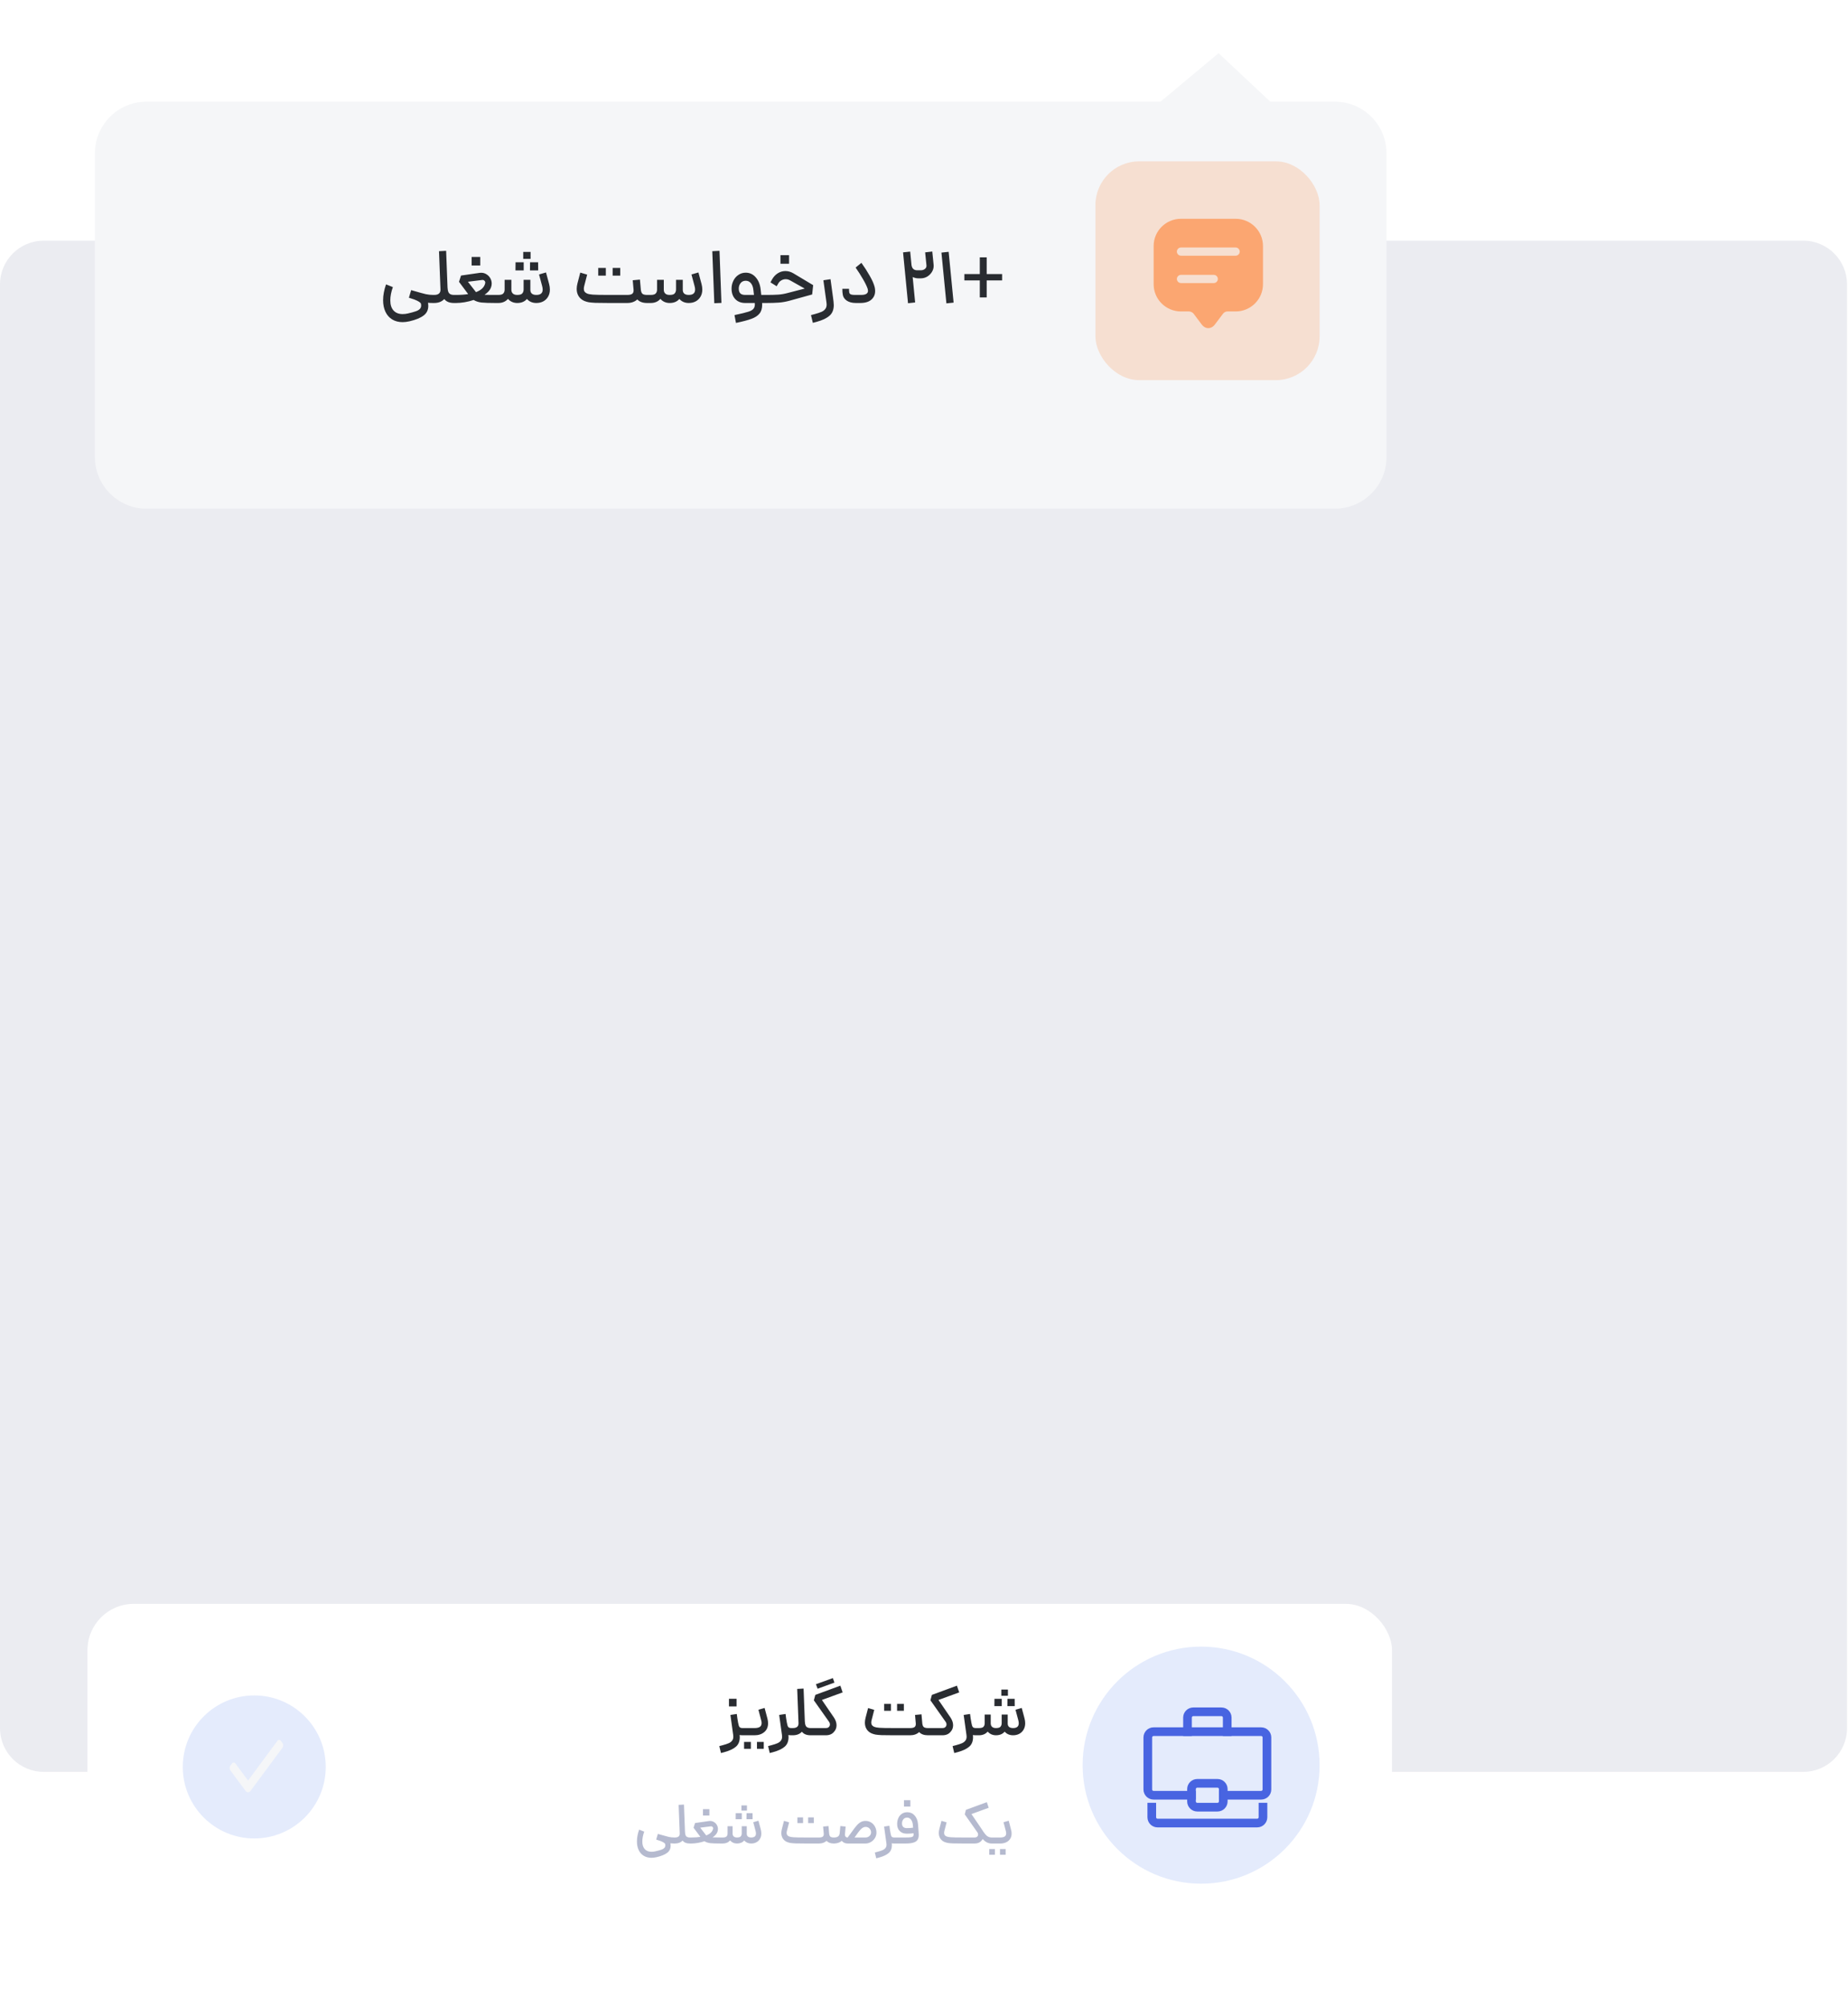<svg width="338" height="367" viewBox="0 0 338 367" fill="none" xmlns="http://www.w3.org/2000/svg">
<path d="M0 52C0 47.582 3.582 44 8 44H329.822C334.241 44 337.822 47.582 337.822 52V315.944C337.822 320.362 334.241 323.944 329.822 323.944H8C3.582 323.944 0 320.362 0 315.944V52Z" fill="#EBECF1"/>
<g filter="url(#filter0_f_12539_5769)">
<g filter="url(#filter1_d_12539_5769)">
<rect x="16" y="289" width="238.602" height="68.639" rx="8.457" fill="white"/>
</g>
<path d="M135.8 317.254C135.589 317.254 135.415 317.237 135.28 317.203C135.297 317.389 135.305 317.52 135.305 317.596C135.305 318.358 135.068 318.941 134.595 319.347C134.121 319.753 133.419 320.083 132.489 320.337L131.867 320.501L131.563 319.233L132.185 319.068C132.65 318.941 133.009 318.823 133.263 318.713C133.525 318.603 133.732 318.451 133.884 318.256C134.045 318.07 134.125 317.821 134.125 317.508C134.125 317.448 134.117 317.343 134.1 317.19L133.593 313.537L134.76 313.359L134.861 314.133C134.946 314.59 134.992 314.865 135.001 314.958C135.068 315.355 135.153 315.617 135.254 315.744C135.364 315.871 135.546 315.935 135.8 315.935H135.889L135.965 316.594L135.889 317.254H135.8ZM133.326 310.581H134.722V311.977H133.326V310.581ZM135.798 315.935H138.031C138.428 315.935 138.737 315.867 138.957 315.732C139.185 315.588 139.3 315.351 139.3 315.021C139.3 314.844 139.27 314.662 139.211 314.476L138.716 312.586L139.845 312.256L140.365 314.209C140.441 314.514 140.479 314.797 140.479 315.059C140.479 315.744 140.247 316.281 139.782 316.67C139.316 317.059 138.733 317.254 138.031 317.254H135.798V315.935ZM136.09 318.472H137.333V319.728H136.09V318.472ZM138.45 318.472H139.693V319.728H138.45V318.472ZM144.72 317.254C144.508 317.254 144.335 317.237 144.2 317.203C144.216 317.389 144.225 317.52 144.225 317.596C144.225 318.358 143.988 318.941 143.514 319.347C143.041 319.753 142.339 320.083 141.409 320.337L140.787 320.501L140.483 319.233L141.104 319.068C141.569 318.941 141.929 318.823 142.182 318.713C142.445 318.603 142.652 318.451 142.804 318.256C142.965 318.07 143.045 317.821 143.045 317.508C143.045 317.448 143.037 317.343 143.02 317.19L142.512 313.537L143.679 313.359L143.781 314.133C143.865 314.59 143.912 314.865 143.92 314.958C143.988 315.355 144.073 315.617 144.174 315.744C144.284 315.871 144.466 315.935 144.72 315.935H144.808L144.885 316.594L144.808 317.254H144.72ZM148.257 317.254C147.53 317.254 147.001 317.038 146.672 316.607C146.266 317.038 145.712 317.254 145.01 317.254H144.718V315.935H145.01C145.72 315.935 146.067 315.639 146.05 315.047L145.809 308.78L146.976 308.716L147.204 314.717L147.217 314.818C147.242 315.266 147.344 315.567 147.521 315.719C147.699 315.863 147.944 315.935 148.257 315.935H148.511L148.587 316.594L148.511 317.254H148.257ZM148.385 315.935H151.062C151.256 315.935 151.408 315.892 151.518 315.808C151.704 315.672 151.797 315.491 151.797 315.262C151.797 315.118 151.755 314.979 151.671 314.844L148.854 310.86L149.121 309.871L153.7 308.184L154.119 309.414L150.326 310.797L152.559 314.057C152.855 314.522 153.003 314.979 153.003 315.427C153.003 315.901 152.842 316.307 152.52 316.645C152.182 317.051 151.692 317.254 151.049 317.254H148.385V315.935ZM152.33 306.801L152.622 307.625L149.539 308.742L149.235 307.917L152.33 306.801ZM163.402 317.254C162.447 317.254 161.723 317.245 161.233 317.229C160.751 317.203 160.383 317.169 160.129 317.127C159.884 317.076 159.647 317.004 159.419 316.911C159.021 316.734 158.717 316.476 158.506 316.138C158.294 315.799 158.188 315.406 158.188 314.958C158.188 314.687 158.226 314.4 158.303 314.095L158.772 312.281L159.901 312.611L159.419 314.476C159.377 314.62 159.355 314.776 159.355 314.945C159.355 315.131 159.398 315.283 159.482 315.402C159.567 315.52 159.702 315.622 159.888 315.706C160.091 315.791 160.404 315.85 160.827 315.884C161.258 315.918 162.142 315.935 163.478 315.935H166.46C166.849 315.935 167.123 315.871 167.284 315.744C167.445 315.609 167.517 315.402 167.5 315.123V315.097L167.36 313.537L168.54 313.423L168.68 314.983V315.021C168.713 315.368 168.802 315.609 168.946 315.744C169.098 315.871 169.352 315.935 169.707 315.935H169.847L169.923 316.594L169.847 317.254H169.707C169.005 317.254 168.472 317.059 168.109 316.67C167.914 316.856 167.677 317 167.398 317.102C167.119 317.203 166.806 317.254 166.46 317.254H163.478H163.402ZM161.715 311.52H162.958V312.776H161.715V311.52ZM164.075 311.52H165.318V312.776H164.075V311.52ZM169.705 315.935H172.382C172.577 315.935 172.729 315.892 172.839 315.808C173.025 315.672 173.118 315.491 173.118 315.262C173.118 315.118 173.076 314.979 172.991 314.844L170.175 310.86L170.441 309.871L175.021 308.184L175.439 309.414L171.646 310.797L173.879 314.057C174.175 314.522 174.323 314.979 174.323 315.427C174.323 315.901 174.162 316.307 173.841 316.645C173.503 317.051 173.012 317.254 172.369 317.254H169.705V315.935ZM178.466 317.254C178.254 317.254 178.081 317.237 177.946 317.203C177.962 317.389 177.971 317.52 177.971 317.596C177.971 318.358 177.734 318.941 177.261 319.347C176.787 319.753 176.085 320.083 175.155 320.337L174.533 320.501L174.229 319.233L174.85 319.068C175.315 318.941 175.675 318.823 175.929 318.713C176.191 318.603 176.398 318.451 176.55 318.256C176.711 318.07 176.791 317.821 176.791 317.508C176.791 317.448 176.783 317.343 176.766 317.19L176.258 313.537L177.425 313.359L177.527 314.133C177.611 314.59 177.658 314.865 177.666 314.958C177.734 315.355 177.819 315.617 177.92 315.744C178.03 315.871 178.212 315.935 178.466 315.935H178.554L178.631 316.594L178.554 317.254H178.466ZM185.289 317.254C184.655 317.254 184.143 317.034 183.754 316.594C183.373 317.034 182.845 317.254 182.168 317.254C181.855 317.254 181.568 317.195 181.306 317.076C181.052 316.958 180.832 316.793 180.646 316.582C180.257 317.03 179.728 317.254 179.06 317.254H178.464V315.935H179.06C179.458 315.935 179.728 315.858 179.872 315.706C180.016 315.554 180.092 315.355 180.1 315.11V315.034V313.461H181.204V315.034V315.11C181.213 315.372 181.297 315.575 181.458 315.719C181.618 315.863 181.855 315.935 182.168 315.935C182.583 315.935 182.857 315.85 182.993 315.681C183.137 315.512 183.208 315.296 183.208 315.034V313.461H184.312V315.034V315.11C184.312 315.372 184.392 315.575 184.553 315.719C184.722 315.863 184.968 315.935 185.289 315.935C185.982 315.935 186.329 315.643 186.329 315.059C186.329 314.882 186.3 314.687 186.24 314.476L185.733 312.586L186.875 312.256L187.382 314.146C187.467 314.459 187.509 314.763 187.509 315.059C187.509 315.508 187.407 315.901 187.204 316.239C187.01 316.569 186.744 316.823 186.405 317C186.075 317.169 185.703 317.254 185.289 317.254ZM181.889 310.594H183.221V311.926H181.876L181.889 310.594ZM183.145 308.894H184.35V310.036H183.145V308.894ZM184.261 310.594H185.581L185.593 311.926H184.249L184.261 310.594Z" fill="#292C31"/>
<path d="M120.101 339.537C119.756 339.614 119.442 339.653 119.161 339.653C118.611 339.653 118.135 339.53 117.733 339.283C117.332 339.036 117.025 338.688 116.814 338.237C116.602 337.786 116.497 337.26 116.497 336.661C116.497 335.985 116.63 335.266 116.898 334.505L117.829 334.875C117.596 335.53 117.48 336.133 117.48 336.683C117.48 337.275 117.624 337.733 117.913 338.057C118.209 338.388 118.625 338.554 119.161 338.554C119.407 338.554 119.647 338.526 119.879 338.469C120.338 338.363 120.686 338.268 120.926 338.184C121.166 338.106 121.352 338.004 121.486 337.877C121.62 337.75 121.687 337.585 121.687 337.38C121.687 337.338 121.68 337.268 121.666 337.169C121.631 336.986 121.328 336.785 120.757 336.566L120.017 336.323L120.323 335.287C120.38 335.301 120.503 335.336 120.693 335.393C121.448 335.611 121.99 335.759 122.321 335.837C122.66 335.907 122.991 335.943 123.315 335.943L123.379 336.492L123.315 337.042C123.068 337.042 122.832 337.031 122.607 337.01C122.628 337.053 122.639 337.095 122.639 337.137C122.653 337.278 122.66 337.377 122.66 337.433C122.66 337.997 122.445 338.437 122.015 338.755C121.585 339.079 120.947 339.34 120.101 339.537ZM126.163 337.042C125.557 337.042 125.117 336.862 124.842 336.503C124.504 336.862 124.042 337.042 123.457 337.042H123.214V335.943H123.457C124.049 335.943 124.338 335.696 124.324 335.203L124.123 329.98L125.096 329.927L125.286 334.928L125.297 335.012C125.318 335.386 125.402 335.636 125.55 335.763C125.698 335.883 125.903 335.943 126.163 335.943H126.375L126.438 336.492L126.375 337.042H126.163ZM126.27 335.943H126.46C127.094 335.943 127.641 335.904 128.099 335.826L126.851 334.156L127.126 333.3L129.684 332.93C129.734 332.923 129.801 332.919 129.885 332.919C130.146 332.919 130.386 332.99 130.604 333.131C130.823 333.264 130.995 333.444 131.122 333.67C131.249 333.895 131.312 334.138 131.312 334.399C131.312 334.582 131.274 334.773 131.196 334.97C131.055 335.315 130.766 335.632 130.329 335.921C130.59 335.936 131.087 335.943 131.82 335.943L131.883 336.492L131.82 337.042C130.974 337.042 130.34 337.021 129.917 336.979C129.501 336.929 129.145 336.813 128.849 336.63C128.448 336.764 128.039 336.866 127.623 336.936C127.207 337.007 126.82 337.042 126.46 337.042H126.27V335.943ZM129.166 335.562C129.857 335.301 130.269 334.921 130.403 334.42C130.424 334.364 130.435 334.311 130.435 334.262C130.435 334.156 130.393 334.068 130.308 333.997C130.231 333.92 130.132 333.888 130.012 333.902L128.067 334.145L129.166 335.562ZM128.574 330.763H129.748V331.925H128.574V330.763ZM137.398 337.042C136.869 337.042 136.443 336.859 136.119 336.492C135.802 336.859 135.361 337.042 134.797 337.042C134.536 337.042 134.297 336.993 134.078 336.894C133.867 336.795 133.684 336.658 133.529 336.482C133.204 336.855 132.764 337.042 132.207 337.042H131.71V335.943H132.207C132.538 335.943 132.764 335.879 132.884 335.752C133.004 335.625 133.067 335.46 133.074 335.255V335.192V333.881H133.994V335.192V335.255C134.001 335.474 134.071 335.643 134.205 335.763C134.339 335.883 134.536 335.943 134.797 335.943C135.143 335.943 135.372 335.872 135.484 335.731C135.604 335.59 135.664 335.41 135.664 335.192V333.881H136.584V335.192V335.255C136.584 335.474 136.651 335.643 136.785 335.763C136.926 335.883 137.13 335.943 137.398 335.943C137.976 335.943 138.265 335.699 138.265 335.213C138.265 335.065 138.24 334.903 138.191 334.727L137.768 333.152L138.719 332.877L139.142 334.452C139.213 334.713 139.248 334.966 139.248 335.213C139.248 335.587 139.163 335.914 138.994 336.196C138.832 336.471 138.61 336.683 138.328 336.831C138.053 336.972 137.743 337.042 137.398 337.042ZM134.565 331.492H135.675V332.602H134.554L134.565 331.492ZM135.611 330.075H136.616V331.027H135.611V330.075ZM136.542 331.492H137.641L137.652 332.602H136.531L136.542 331.492ZM147.25 337.042C146.453 337.042 145.851 337.035 145.442 337.021C145.04 337 144.734 336.972 144.522 336.936C144.318 336.894 144.121 336.834 143.93 336.757C143.599 336.609 143.345 336.394 143.169 336.112C142.993 335.83 142.905 335.502 142.905 335.129C142.905 334.903 142.937 334.663 143 334.41L143.391 332.898L144.332 333.173L143.93 334.727C143.895 334.847 143.877 334.977 143.877 335.118C143.877 335.273 143.913 335.4 143.983 335.499C144.054 335.597 144.166 335.682 144.321 335.752C144.491 335.823 144.751 335.872 145.104 335.9C145.463 335.928 146.2 335.943 147.313 335.943H149.797C150.122 335.943 150.351 335.89 150.485 335.784C150.618 335.671 150.678 335.499 150.664 335.266V335.245L150.548 333.945L151.531 333.849L151.647 335.15V335.181C151.676 335.47 151.75 335.671 151.869 335.784C151.996 335.89 152.208 335.943 152.504 335.943H152.62L152.683 336.492L152.62 337.042H152.504C151.919 337.042 151.475 336.88 151.172 336.556C151.01 336.711 150.812 336.831 150.58 336.915C150.347 337 150.086 337.042 149.797 337.042H147.313H147.25ZM145.844 332.264H146.88V333.31H145.844V332.264ZM147.81 332.264H148.846V333.31H147.81V332.264ZM155.008 337.042C154.571 337.035 154.222 336.873 153.961 336.556C153.602 336.866 153.133 337.028 152.555 337.042H152.502V335.943H152.555C152.865 335.943 153.105 335.883 153.274 335.763C153.45 335.636 153.552 335.432 153.581 335.15L153.697 333.849L154.669 333.945L154.553 335.234V335.245C154.532 335.477 154.564 335.654 154.648 335.773C154.733 335.886 154.863 335.943 155.039 335.943L155.769 334.949C156.128 334.441 156.424 334.054 156.657 333.786C156.889 333.511 157.14 333.296 157.407 333.141C157.675 332.986 157.975 332.909 158.306 332.909C158.679 332.909 159.018 333.004 159.321 333.194C159.631 333.384 159.871 333.645 160.04 333.976C160.216 334.3 160.304 334.66 160.304 335.055C160.304 335.407 160.212 335.735 160.029 336.038C159.846 336.341 159.599 336.584 159.289 336.767C158.986 336.95 158.658 337.042 158.306 337.042H155.008ZM158.306 335.943C158.588 335.943 158.827 335.851 159.025 335.668C159.222 335.484 159.321 335.266 159.321 335.012C159.321 334.73 159.226 334.494 159.035 334.304C158.852 334.107 158.616 334.008 158.327 334.008C158.13 334.008 157.947 334.061 157.777 334.167C157.608 334.272 157.436 334.431 157.259 334.642C157.083 334.847 156.854 335.153 156.572 335.562L156.297 335.943H158.306ZM163.54 337.042C163.363 337.042 163.219 337.028 163.106 337C163.12 337.155 163.127 337.264 163.127 337.327C163.127 337.962 162.93 338.448 162.535 338.786C162.141 339.125 161.556 339.399 160.781 339.611L160.263 339.748L160.009 338.691L160.527 338.554C160.914 338.448 161.214 338.349 161.425 338.258C161.644 338.166 161.817 338.039 161.943 337.877C162.077 337.722 162.144 337.514 162.144 337.253C162.144 337.204 162.137 337.116 162.123 336.989L161.7 333.945L162.673 333.797L162.757 334.441C162.828 334.822 162.867 335.051 162.874 335.129C162.93 335.46 163.001 335.678 163.085 335.784C163.177 335.89 163.328 335.943 163.54 335.943H163.614L163.677 336.492L163.614 337.042H163.54ZM163.538 335.943H165.653C166.061 335.943 166.364 335.928 166.562 335.9C166.766 335.872 166.907 335.819 166.985 335.742C167.062 335.657 167.101 335.534 167.101 335.372C167.101 335.287 167.097 335.22 167.09 335.171C166.66 335.22 166.245 335.245 165.843 335.245C165.307 335.245 164.881 335.086 164.564 334.769C164.247 334.452 164.088 334.022 164.088 333.479C164.088 333.092 164.158 332.736 164.299 332.412C164.44 332.08 164.652 331.816 164.934 331.619C165.216 331.422 165.554 331.323 165.949 331.323C166.484 331.323 166.928 331.52 167.281 331.915C167.64 332.31 167.848 332.831 167.904 333.479L168.021 335.055C168.035 335.238 168.042 335.365 168.042 335.435C168.042 335.823 167.968 336.133 167.82 336.365C167.679 336.591 167.432 336.76 167.08 336.873C166.734 336.986 166.252 337.042 165.631 337.042H163.538V335.943ZM164.976 333.384C164.976 333.645 165.05 333.853 165.198 334.008C165.353 334.156 165.568 334.23 165.843 334.23C166.294 334.23 166.681 334.202 167.006 334.145L166.953 333.564C166.903 333.169 166.787 332.863 166.604 332.644C166.421 332.419 166.188 332.306 165.906 332.306C165.617 332.306 165.388 332.412 165.219 332.623C165.057 332.835 164.976 333.088 164.976 333.384ZM165.335 329.124H166.509V330.287H165.335V329.124ZM176.053 337.042C175.256 337.042 174.654 337.035 174.245 337.021C173.843 337 173.537 336.972 173.325 336.936C173.121 336.894 172.924 336.834 172.733 336.757C172.402 336.609 172.148 336.394 171.972 336.112C171.796 335.83 171.708 335.502 171.708 335.129C171.708 334.903 171.74 334.663 171.803 334.41L172.194 332.898L173.135 333.173L172.733 334.727C172.698 334.847 172.68 334.977 172.68 335.118C172.68 335.273 172.716 335.4 172.786 335.499C172.857 335.597 172.969 335.682 173.124 335.752C173.294 335.823 173.554 335.872 173.907 335.9C174.266 335.928 175.003 335.943 176.116 335.943H178.283C178.445 335.943 178.572 335.907 178.664 335.837C178.819 335.731 178.896 335.58 178.896 335.382C178.896 335.262 178.861 335.146 178.791 335.033L176.454 331.714L176.666 330.889L180.493 329.483L180.831 330.509L177.681 331.661L179.531 334.378L179.605 334.494C179.957 335.058 180.257 335.442 180.503 335.647C180.757 335.844 181.046 335.943 181.37 335.943H181.518L181.582 336.492L181.518 337.042H181.37C181.06 337.042 180.771 336.975 180.503 336.841C180.235 336.7 179.978 336.492 179.732 336.217C179.689 336.309 179.615 336.415 179.51 336.535C179.228 336.873 178.815 337.042 178.273 337.042H176.116H176.053ZM181.409 335.943H182.973C183.304 335.943 183.562 335.886 183.745 335.773C183.935 335.654 184.03 335.456 184.03 335.181C184.03 335.048 184.006 334.896 183.956 334.727L183.544 333.152L184.495 332.877L184.918 334.505C184.989 334.744 185.024 334.984 185.024 335.224C185.024 335.604 184.932 335.932 184.749 336.207C184.566 336.482 184.319 336.69 184.009 336.831C183.699 336.972 183.354 337.042 182.973 337.042H181.409V335.943ZM180.933 338.057H181.969V339.103H180.933V338.057ZM182.899 338.057H183.935V339.103H182.899V338.057Z" fill="#B5BACF"/>
<circle cx="219.683" cy="322.718" r="21.672" fill="#E4EBFC"/>
<path d="M217.195 316.597V314.022C217.195 313.438 217.669 312.965 218.252 312.965H223.402C223.985 312.965 224.459 313.438 224.459 314.022V316.597" stroke="#4864E1" stroke-width="1.586" stroke-miterlimit="10" stroke-linecap="square"/>
<path d="M217.923 328.217H210.991C210.407 328.217 209.934 327.744 209.934 327.16V317.653C209.934 317.069 210.407 316.596 210.991 316.596H230.667C231.25 316.596 231.724 317.069 231.724 317.653V327.16C231.724 327.744 231.25 328.217 230.667 328.217H223.734" stroke="#4864E1" stroke-width="1.586" stroke-miterlimit="10" stroke-linecap="square"/>
<path d="M230.998 330.396V332.245C230.998 332.829 230.524 333.302 229.94 333.302H211.717C211.133 333.302 210.66 332.829 210.66 332.245V330.396" stroke="#4864E1" stroke-width="1.586" stroke-miterlimit="10" stroke-linecap="square"/>
<path d="M222.679 326.041H218.983C218.399 326.041 217.926 326.514 217.926 327.098V329.342C217.926 329.926 218.399 330.399 218.983 330.399H222.679C223.263 330.399 223.736 329.926 223.736 329.342V327.098C223.736 326.514 223.263 326.041 222.679 326.041Z" stroke="#4864E1" stroke-width="1.586" stroke-miterlimit="10" stroke-linecap="square"/>
<ellipse cx="46.504" cy="323.044" rx="13.074" ry="13.074" fill="#E4EBFC"/>
<path d="M45.368 327.675C45.194 327.675 45.027 327.582 44.904 327.415L42.128 323.659C41.957 323.428 41.957 323.054 42.128 322.823L42.437 322.405C42.608 322.174 42.884 322.174 43.055 322.405L45.368 325.534L50.741 318.267C50.912 318.036 51.189 318.036 51.359 318.267L51.668 318.685C51.839 318.916 51.839 319.29 51.668 319.521L45.832 327.415C45.709 327.582 45.542 327.675 45.368 327.675Z" fill="#F5F6F8"/>
</g>
<g filter="url(#filter2_f_12539_5769)">
<g filter="url(#filter3_d_12539_5769)">
<path d="M17.355 23.309C17.355 18.09 21.586 13.859 26.805 13.859H212.253L222.884 5L232.333 13.859H244.145C249.364 13.859 253.595 18.09 253.595 23.309V78.825C253.595 84.044 249.364 88.274 244.145 88.274H26.805C21.586 88.274 17.355 84.044 17.355 78.825V23.309Z" fill="#F5F6F8"/>
</g>
<path d="M74.903 58.741C74.44 58.845 74.019 58.897 73.641 58.897C72.904 58.897 72.266 58.731 71.728 58.401C71.189 58.07 70.778 57.602 70.495 56.997C70.211 56.392 70.069 55.688 70.069 54.885C70.069 53.978 70.249 53.014 70.608 51.994L71.855 52.49C71.543 53.369 71.387 54.176 71.387 54.914C71.387 55.707 71.581 56.322 71.969 56.756C72.365 57.2 72.923 57.422 73.641 57.422C73.972 57.422 74.293 57.385 74.605 57.309C75.219 57.167 75.687 57.04 76.008 56.926C76.33 56.822 76.58 56.685 76.76 56.515C76.939 56.345 77.029 56.123 77.029 55.849C77.029 55.792 77.019 55.698 77.001 55.566C76.953 55.32 76.547 55.051 75.781 54.758L74.789 54.432L75.2 53.043C75.276 53.062 75.441 53.109 75.696 53.184C76.707 53.477 77.435 53.676 77.879 53.78C78.333 53.874 78.777 53.921 79.212 53.921L79.297 54.658L79.212 55.395C78.881 55.395 78.564 55.381 78.262 55.353C78.29 55.41 78.305 55.466 78.305 55.523C78.323 55.712 78.333 55.844 78.333 55.92C78.333 56.676 78.045 57.267 77.468 57.692C76.892 58.126 76.037 58.476 74.903 58.741ZM83.031 55.395C82.218 55.395 81.627 55.154 81.259 54.673C80.805 55.154 80.186 55.395 79.402 55.395H79.076V53.921H79.402C80.196 53.921 80.583 53.591 80.564 52.929L80.295 45.927L81.599 45.856L81.854 52.561L81.868 52.674C81.897 53.175 82.01 53.51 82.209 53.68C82.407 53.841 82.681 53.921 83.031 53.921H83.314L83.399 54.658L83.314 55.395H83.031ZM83.173 53.921H83.428C84.279 53.921 85.011 53.869 85.626 53.766L83.953 51.526L84.321 50.378L87.752 49.882C87.818 49.872 87.907 49.867 88.021 49.867C88.371 49.867 88.692 49.962 88.985 50.151C89.278 50.331 89.509 50.572 89.679 50.874C89.849 51.176 89.934 51.502 89.934 51.852C89.934 52.098 89.882 52.353 89.779 52.617C89.59 53.08 89.202 53.506 88.616 53.893C88.966 53.912 89.632 53.921 90.615 53.921L90.7 54.658L90.615 55.395C89.481 55.395 88.63 55.367 88.064 55.31C87.506 55.244 87.029 55.088 86.632 54.843C86.093 55.022 85.545 55.159 84.988 55.254C84.43 55.348 83.91 55.395 83.428 55.395H83.173V53.921ZM87.057 53.411C87.983 53.062 88.536 52.551 88.716 51.88C88.744 51.805 88.758 51.734 88.758 51.668C88.758 51.526 88.701 51.408 88.588 51.313C88.484 51.209 88.352 51.167 88.191 51.186L85.583 51.512L87.057 53.411ZM86.263 46.976H87.837V48.535H86.263V46.976ZM98.094 55.395C97.385 55.395 96.814 55.15 96.379 54.658C95.954 55.15 95.363 55.395 94.607 55.395C94.257 55.395 93.936 55.329 93.643 55.197C93.36 55.065 93.114 54.88 92.906 54.644C92.471 55.145 91.881 55.395 91.134 55.395H90.468V53.921H91.134C91.578 53.921 91.881 53.836 92.041 53.666C92.202 53.496 92.287 53.274 92.297 53V52.915V51.157H93.53V52.915V53C93.539 53.293 93.634 53.52 93.813 53.68C93.993 53.841 94.257 53.921 94.607 53.921C95.07 53.921 95.377 53.827 95.528 53.638C95.689 53.449 95.769 53.208 95.769 52.915V51.157H97.002V52.915V53C97.002 53.293 97.092 53.52 97.272 53.68C97.461 53.841 97.735 53.921 98.094 53.921C98.869 53.921 99.256 53.595 99.256 52.943C99.256 52.745 99.223 52.528 99.157 52.291L98.59 50.179L99.866 49.811L100.433 51.923C100.527 52.272 100.574 52.613 100.574 52.943C100.574 53.444 100.461 53.884 100.234 54.262C100.017 54.63 99.719 54.914 99.341 55.112C98.973 55.301 98.557 55.395 98.094 55.395ZM94.295 47.954H95.784V49.442H94.281L94.295 47.954ZM95.698 46.055H97.045V47.33H95.698V46.055ZM96.946 47.954H98.42L98.434 49.442H96.932L96.946 47.954ZM111.303 55.395C110.236 55.395 109.428 55.386 108.88 55.367C108.341 55.339 107.93 55.301 107.646 55.254C107.372 55.197 107.108 55.117 106.853 55.013C106.409 54.814 106.068 54.526 105.832 54.148C105.596 53.77 105.478 53.331 105.478 52.83C105.478 52.528 105.52 52.206 105.605 51.866L106.13 49.839L107.391 50.208L106.853 52.291C106.805 52.452 106.782 52.627 106.782 52.816C106.782 53.024 106.829 53.194 106.924 53.326C107.018 53.458 107.169 53.572 107.377 53.666C107.604 53.761 107.954 53.827 108.426 53.865C108.908 53.903 109.895 53.921 111.388 53.921H114.719C115.154 53.921 115.461 53.85 115.641 53.709C115.82 53.558 115.901 53.326 115.882 53.014V52.986L115.726 51.242L117.044 51.115L117.2 52.858V52.901C117.238 53.288 117.337 53.558 117.498 53.709C117.668 53.85 117.951 53.921 118.348 53.921H118.504L118.589 54.658L118.504 55.395H118.348C117.564 55.395 116.968 55.178 116.562 54.743C116.345 54.951 116.08 55.112 115.768 55.225C115.457 55.339 115.107 55.395 114.719 55.395H111.388H111.303ZM109.418 48.989H110.807V50.392H109.418V48.989ZM112.055 48.989H113.444V50.392H112.055V48.989ZM125.972 55.395C125.263 55.395 124.692 55.15 124.257 54.658C123.832 55.15 123.241 55.395 122.485 55.395C122.135 55.395 121.814 55.329 121.521 55.197C121.238 55.065 120.992 54.88 120.784 54.644C120.35 55.145 119.759 55.395 119.012 55.395H118.346V53.921H119.012C119.457 53.921 119.759 53.836 119.92 53.666C120.08 53.496 120.165 53.274 120.175 53V52.915V51.157H121.408V52.915V53C121.417 53.293 121.512 53.52 121.691 53.68C121.871 53.841 122.135 53.921 122.485 53.921C122.948 53.921 123.255 53.827 123.406 53.638C123.567 53.449 123.647 53.208 123.647 52.915V51.157H124.881V52.915V53C124.881 53.293 124.97 53.52 125.15 53.68C125.339 53.841 125.613 53.921 125.972 53.921C126.747 53.921 127.134 53.595 127.134 52.943C127.134 52.745 127.101 52.528 127.035 52.291L126.468 50.179L127.744 49.811L128.311 51.923C128.405 52.272 128.453 52.613 128.453 52.943C128.453 53.444 128.339 53.884 128.112 54.262C127.895 54.63 127.597 54.914 127.219 55.112C126.851 55.301 126.435 55.395 125.972 55.395ZM130.278 45.927L131.597 45.856L131.951 55.381L130.647 55.438L130.278 45.927ZM134.341 57.607C135.55 57.352 136.387 57.148 136.85 56.997C137.322 56.855 137.648 56.666 137.828 56.43C138.017 56.203 138.092 55.858 138.054 55.395H136.311C135.546 55.395 134.936 55.159 134.483 54.687C134.029 54.205 133.802 53.562 133.802 52.759C133.802 52.258 133.911 51.786 134.128 51.342C134.345 50.888 134.653 50.529 135.049 50.264C135.446 49.99 135.895 49.853 136.396 49.853C137.124 49.853 137.733 50.137 138.225 50.704C138.716 51.261 139.014 51.989 139.118 52.887L139.231 53.921H140.081L140.166 54.658L140.081 55.395H140.039H139.387L139.401 55.707C139.401 56.397 139.236 56.941 138.905 57.337C138.584 57.734 138.097 58.051 137.445 58.287C136.793 58.533 135.848 58.783 134.61 59.038L134.341 57.607ZM135.12 52.759C135.12 53.147 135.215 53.439 135.404 53.638C135.593 53.827 135.895 53.921 136.311 53.921H137.899L137.799 53.057C137.743 52.499 137.591 52.074 137.346 51.781C137.1 51.479 136.783 51.328 136.396 51.328C135.999 51.328 135.687 51.469 135.461 51.753C135.234 52.036 135.12 52.372 135.12 52.759ZM139.94 53.921H140.181C141.06 53.921 141.778 53.903 142.335 53.865C142.902 53.827 143.479 53.728 144.065 53.567L147.183 52.759L144.504 51.257C144.249 51.115 143.98 51.044 143.696 51.044C143.413 51.044 143.143 51.12 142.888 51.271C142.643 51.413 142.449 51.62 142.307 51.894L142.052 52.334L140.918 51.625L141.187 51.129C141.461 50.628 141.816 50.241 142.25 49.967C142.685 49.693 143.153 49.556 143.654 49.556C144.154 49.556 144.646 49.697 145.128 49.981L148.728 52.135L148.544 53.836L144.391 54.984C143.729 55.164 143.077 55.277 142.435 55.325C141.802 55.372 141.046 55.395 140.167 55.395H139.94V53.921ZM142.746 46.65H144.32V48.223H142.746V46.65ZM148.33 57.607L149.025 57.422C149.544 57.281 149.946 57.148 150.229 57.026C150.522 56.903 150.754 56.733 150.924 56.515C151.103 56.307 151.193 56.029 151.193 55.679C151.193 55.613 151.184 55.495 151.165 55.325L150.598 51.242L151.902 51.044L152.313 54.049L152.355 54.347L152.455 55.154C152.483 55.381 152.497 55.589 152.497 55.778C152.497 56.629 152.233 57.281 151.703 57.734C151.184 58.188 150.404 58.556 149.365 58.84L148.67 59.024L148.33 57.607ZM156.548 55.395C155.829 55.395 155.253 55.24 154.818 54.928C154.393 54.616 154.162 54.214 154.124 53.723C154.086 53.543 154.067 53.236 154.067 52.802H155.286C155.286 53.076 155.3 53.298 155.329 53.468C155.366 53.638 155.461 53.756 155.612 53.822C155.763 53.888 155.999 53.921 156.321 53.921H157.497C158.338 53.921 158.759 53.666 158.759 53.156C158.759 53.099 158.74 52.986 158.702 52.816C158.541 52.334 158.253 51.739 157.837 51.03C157.431 50.321 156.982 49.617 156.491 48.918L157.554 48.053C158.111 48.828 158.617 49.617 159.071 50.42C159.534 51.224 159.836 51.913 159.978 52.49C160.034 52.726 160.063 52.962 160.063 53.199C160.063 53.85 159.831 54.38 159.368 54.786C158.905 55.192 158.225 55.395 157.327 55.395H156.548ZM170.514 45.984L170.754 48.365C170.764 48.412 170.769 48.488 170.769 48.592C170.769 48.998 170.66 49.376 170.443 49.726C170.225 50.075 169.937 50.359 169.578 50.576C169.219 50.784 168.827 50.888 168.402 50.888H167.962C167.612 50.888 167.268 50.808 166.927 50.647L167.381 55.296L166.077 55.438L165.17 46.14L166.474 45.998L166.715 48.464C166.809 49.097 167.159 49.414 167.764 49.414H168.402C168.723 49.414 168.983 49.329 169.181 49.159C169.389 48.989 169.479 48.771 169.45 48.507L169.209 46.14L170.514 45.984ZM172.189 46.182L173.508 46.04L174.415 55.325L173.097 55.466L172.189 46.182ZM180.466 50.108H183.287V51.271H180.466V54.375H179.205V51.271H176.384V50.108H179.205V47.047H180.466V50.108Z" fill="#292C31"/>
<rect x="200.355" y="29.5" width="41" height="40" rx="8" fill="#FD853A" fill-opacity="0.2"/>
<g opacity="0.6">
<path d="M226 40.001H216C213.24 40.001 211 42.231 211 44.981V50.961V51.961C211 54.711 213.24 56.941 216 56.941H217.5C217.77 56.941 218.13 57.121 218.3 57.341L219.8 59.331C220.46 60.211 221.54 60.211 222.2 59.331L223.7 57.341C223.89 57.091 224.19 56.941 224.5 56.941H226C228.76 56.941 231 54.711 231 51.961V44.981C231 42.231 228.76 40.001 226 40.001ZM222 51.751H216C215.59 51.751 215.25 51.411 215.25 51.001C215.25 50.591 215.59 50.251 216 50.251H222C222.41 50.251 222.75 50.591 222.75 51.001C222.75 51.411 222.41 51.751 222 51.751ZM226 46.751H216C215.59 46.751 215.25 46.411 215.25 46.001C215.25 45.591 215.59 45.251 216 45.251H226C226.41 45.251 226.75 45.591 226.75 46.001C226.75 46.411 226.41 46.751 226 46.751Z" fill="#FF8030"/>
</g>
</g>
<defs>
<filter id="filter0_f_12539_5769" x="11.275" y="284.275" width="248.051" height="78.088" filterUnits="userSpaceOnUse" color-interpolation-filters="sRGB">
<feFlood flood-opacity="0" result="BackgroundImageFix"/>
<feBlend mode="normal" in="SourceGraphic" in2="BackgroundImageFix" result="shape"/>
<feGaussianBlur stdDeviation="2.362" result="effect1_foregroundBlur_12539_5769"/>
</filter>
<filter id="filter1_d_12539_5769" x="11.771" y="289" width="247.059" height="77.096" filterUnits="userSpaceOnUse" color-interpolation-filters="sRGB">
<feFlood flood-opacity="0" result="BackgroundImageFix"/>
<feColorMatrix in="SourceAlpha" type="matrix" values="0 0 0 0 0 0 0 0 0 0 0 0 0 0 0 0 0 0 127 0" result="hardAlpha"/>
<feOffset dy="4.229"/>
<feGaussianBlur stdDeviation="2.114"/>
<feComposite in2="hardAlpha" operator="out"/>
<feColorMatrix type="matrix" values="0 0 0 0 0.588 0 0 0 0 0.588 0 0 0 0 0.588 0 0 0 0.15 0"/>
<feBlend mode="normal" in2="BackgroundImageFix" result="effect1_dropShadow_12539_5769"/>
<feBlend mode="normal" in="SourceGraphic" in2="effect1_dropShadow_12539_5769" result="shape"/>
</filter>
<filter id="filter2_f_12539_5769" x="12.631" y="0.275" width="245.688" height="92.724" filterUnits="userSpaceOnUse" color-interpolation-filters="sRGB">
<feFlood flood-opacity="0" result="BackgroundImageFix"/>
<feBlend mode="normal" in="SourceGraphic" in2="BackgroundImageFix" result="shape"/>
<feGaussianBlur stdDeviation="2.362" result="effect1_foregroundBlur_12539_5769"/>
</filter>
<filter id="filter3_d_12539_5769" x="12.631" y="5" width="245.688" height="92.724" filterUnits="userSpaceOnUse" color-interpolation-filters="sRGB">
<feFlood flood-opacity="0" result="BackgroundImageFix"/>
<feColorMatrix in="SourceAlpha" type="matrix" values="0 0 0 0 0 0 0 0 0 0 0 0 0 0 0 0 0 0 127 0" result="hardAlpha"/>
<feOffset dy="4.725"/>
<feGaussianBlur stdDeviation="2.362"/>
<feComposite in2="hardAlpha" operator="out"/>
<feColorMatrix type="matrix" values="0 0 0 0 0.588 0 0 0 0 0.588 0 0 0 0 0.588 0 0 0 0.15 0"/>
<feBlend mode="normal" in2="BackgroundImageFix" result="effect1_dropShadow_12539_5769"/>
<feBlend mode="normal" in="SourceGraphic" in2="effect1_dropShadow_12539_5769" result="shape"/>
</filter>
</defs>
</svg>
